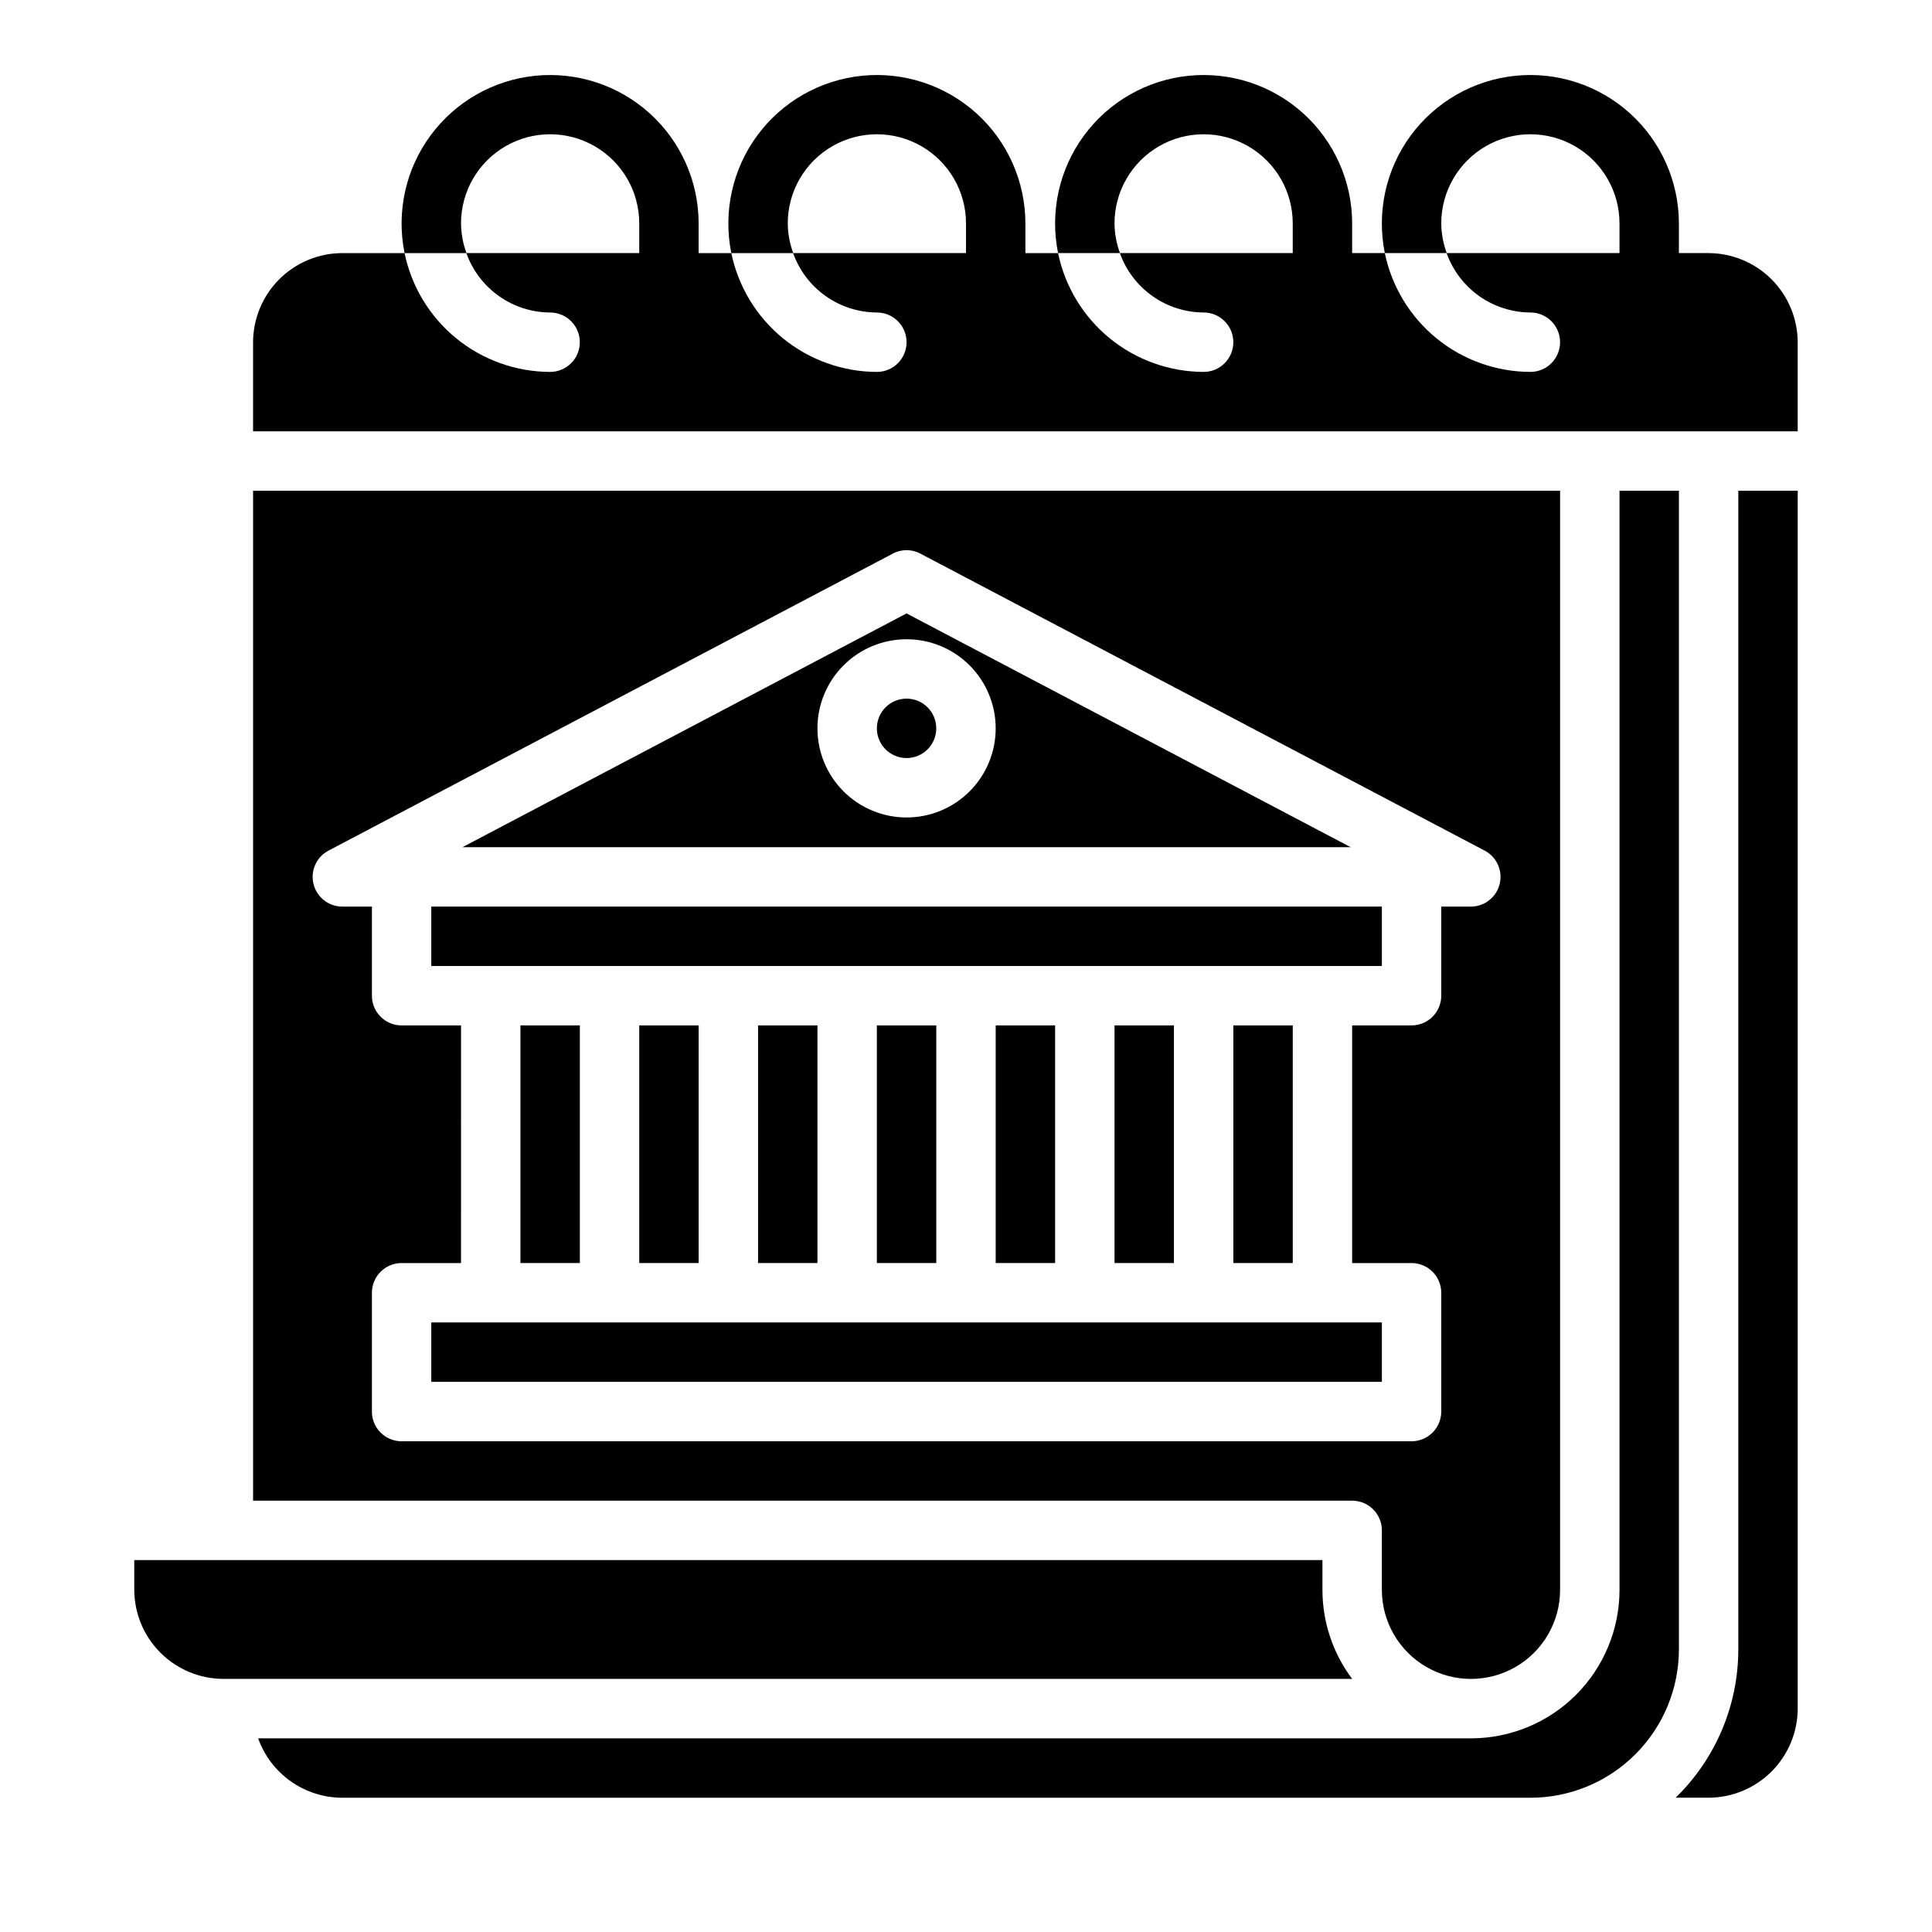 <?xml version="1.0" encoding="UTF-8"?>
<!-- Uploaded to: SVG Repo, www.svgrepo.com, Generator: SVG Repo Mixer Tools -->
<svg fill="#000000" width="800px" height="800px" version="1.1" viewBox="144 144 512 512" xmlns="http://www.w3.org/2000/svg">
 <g>
  <path d="m439.36 415.74h15.742v62.977h-15.742z"/>
  <path d="m470.85 415.74h15.742v62.977h-15.742z"/>
  <path d="m407.87 415.74h15.742v62.977h-15.742z"/>
  <path d="m376.38 415.74h15.742v62.977h-15.742z"/>
  <path d="m258.3 384.25h251.91v15.742h-251.91z"/>
  <path d="m588.93 274.05h-15.742v291.27c0 10.438-4.148 20.449-11.527 27.832-7.383 7.379-17.395 11.527-27.832 11.527h-321.42c1.645 4.598 4.664 8.574 8.652 11.395 3.988 2.816 8.746 4.336 13.629 4.348h314.88c10.441 0 20.449-4.144 27.832-11.527 7.383-7.383 11.527-17.395 11.527-27.832z"/>
  <path d="m384.25 306.56-117.69 61.953h235.38zm0 54.078c-6.262 0-12.27-2.488-16.699-6.914-4.43-4.43-6.918-10.438-6.918-16.699 0-6.266 2.488-12.27 6.918-16.699 4.43-4.43 10.438-6.918 16.699-6.918 6.266 0 12.27 2.488 16.699 6.918 4.43 4.43 6.918 10.434 6.918 16.699 0 6.262-2.488 12.27-6.918 16.699-4.43 4.426-10.434 6.914-16.699 6.914z"/>
  <path d="m604.67 581.05c0.008 14.824-5.984 29.023-16.609 39.359h8.738c6.258-0.016 12.25-2.512 16.676-6.938 4.426-4.426 6.922-10.418 6.938-16.676v-322.75h-15.742z"/>
  <path d="m344.89 415.74h15.742v62.977h-15.742z"/>
  <path d="m392.12 337.02c0 4.348-3.523 7.871-7.871 7.871s-7.871-3.523-7.871-7.871c0-4.348 3.523-7.875 7.871-7.875s7.871 3.527 7.871 7.875"/>
  <path d="m596.8 211.07h-7.875v-7.871c-0.012-11.121-4.723-21.719-12.977-29.172-8.254-7.453-19.273-11.066-30.336-9.949-11.066 1.117-21.141 6.863-27.738 15.816-6.594 8.953-9.094 20.277-6.883 31.176h16.375c1.633 4.586 4.641 8.559 8.613 11.375 3.973 2.82 8.719 4.344 13.586 4.367 4.348 0 7.871 3.527 7.871 7.875s-3.523 7.871-7.871 7.871c-9.066-0.023-17.848-3.168-24.875-8.898-7.023-5.734-11.859-13.711-13.699-22.59h-8.656v-7.871c-0.012-11.121-4.727-21.719-12.98-29.172-8.25-7.453-19.273-11.066-30.336-9.949-11.066 1.117-21.141 6.863-27.734 15.816-6.598 8.953-9.098 20.277-6.883 31.176h16.375c1.633 4.586 4.641 8.559 8.613 11.375 3.973 2.82 8.715 4.344 13.586 4.367 4.348 0 7.871 3.527 7.871 7.875s-3.523 7.871-7.871 7.871c-9.07-0.023-17.852-3.168-24.875-8.898-7.023-5.734-11.863-13.711-13.699-22.59h-8.66v-7.871c-0.012-11.121-4.727-21.719-12.977-29.172-8.254-7.453-19.273-11.066-30.34-9.949-11.062 1.117-21.137 6.863-27.734 15.816-6.594 8.953-9.094 20.277-6.883 31.176h16.375c1.633 4.586 4.641 8.559 8.613 11.375 3.973 2.82 8.715 4.344 13.586 4.367 4.348 0 7.871 3.527 7.871 7.875s-3.523 7.871-7.871 7.871c-9.066-0.023-17.852-3.168-24.875-8.898-7.023-5.734-11.859-13.711-13.699-22.59h-8.66v-7.871c-0.008-11.121-4.723-21.719-12.977-29.172s-19.273-11.066-30.336-9.949c-11.066 1.117-21.141 6.863-27.734 15.816-6.598 8.953-9.098 20.277-6.883 31.176h16.371c1.637 4.586 4.644 8.559 8.613 11.375 3.973 2.82 8.719 4.344 13.586 4.367 4.348 0 7.875 3.527 7.875 7.875s-3.527 7.871-7.875 7.871c-9.066-0.023-17.848-3.168-24.871-8.898-7.027-5.734-11.863-13.711-13.699-22.59h-16.531c-6.258 0.02-12.254 2.512-16.68 6.938-4.426 4.426-6.918 10.422-6.938 16.68v23.617l409.34-0.004v-23.613c-0.016-6.258-2.512-12.254-6.938-16.68-4.426-4.426-10.418-6.918-16.676-6.938zm-329.18 0c-0.93-2.519-1.422-5.184-1.445-7.871 0-8.438 4.5-16.234 11.805-20.453 7.309-4.219 16.312-4.219 23.617 0 7.309 4.219 11.809 12.016 11.809 20.453v7.871zm86.594 0c-0.934-2.519-1.422-5.184-1.449-7.871 0-8.438 4.5-16.234 11.809-20.453 7.309-4.219 16.309-4.219 23.617 0 7.305 4.219 11.809 12.016 11.809 20.453v7.871zm86.594 0c-0.934-2.519-1.426-5.184-1.449-7.871 0-8.438 4.5-16.234 11.809-20.453 7.305-4.219 16.309-4.219 23.613 0 7.309 4.219 11.809 12.016 11.809 20.453v7.871zm86.594 0h-0.004c-0.93-2.519-1.422-5.184-1.449-7.871 0-8.438 4.504-16.234 11.809-20.453 7.309-4.219 16.309-4.219 23.617 0s11.809 12.016 11.809 20.453v7.871z"/>
  <path d="m313.41 415.74h15.742v62.977h-15.742z"/>
  <path d="m494.46 565.31v-7.875h-314.88v7.875c0.02 6.258 2.512 12.254 6.938 16.676 4.426 4.426 10.422 6.922 16.68 6.938h299.14c-5.117-6.809-7.883-15.098-7.875-23.613z"/>
  <path d="m510.21 549.57v15.746c0 8.438 4.5 16.23 11.809 20.449 7.305 4.219 16.309 4.219 23.617 0 7.305-4.219 11.805-12.012 11.805-20.449v-291.27h-346.37v267.65h291.27c2.086 0 4.09 0.828 5.566 2.305 1.477 1.477 2.305 3.481 2.305 5.566zm-267.65-31.488v-31.488c0-4.348 3.523-7.871 7.871-7.871h15.742l0.004-62.977h-15.746c-4.348 0-7.871-3.523-7.871-7.871v-23.617h-7.871c-3.598-0.016-6.727-2.473-7.598-5.961-0.875-3.492 0.73-7.129 3.894-8.84l149.57-78.719c2.305-1.258 5.094-1.258 7.398 0l149.57 78.719c3.164 1.711 4.769 5.348 3.898 8.84-0.875 3.488-4 5.945-7.598 5.961h-7.875v23.617c0 2.086-0.828 4.09-2.305 5.566-1.477 1.477-3.477 2.305-5.566 2.305h-15.742v62.977h15.742c2.09 0 4.09 0.828 5.566 2.305 1.477 1.477 2.305 3.481 2.305 5.566v31.488c0 2.09-0.828 4.09-2.305 5.566-1.477 1.477-3.477 2.305-5.566 2.305h-267.65c-4.348 0-7.871-3.523-7.871-7.871z"/>
  <path d="m281.92 415.74h15.742v62.977h-15.742z"/>
  <path d="m258.3 494.46h251.91v15.742h-251.91z"/>
 </g>
</svg>